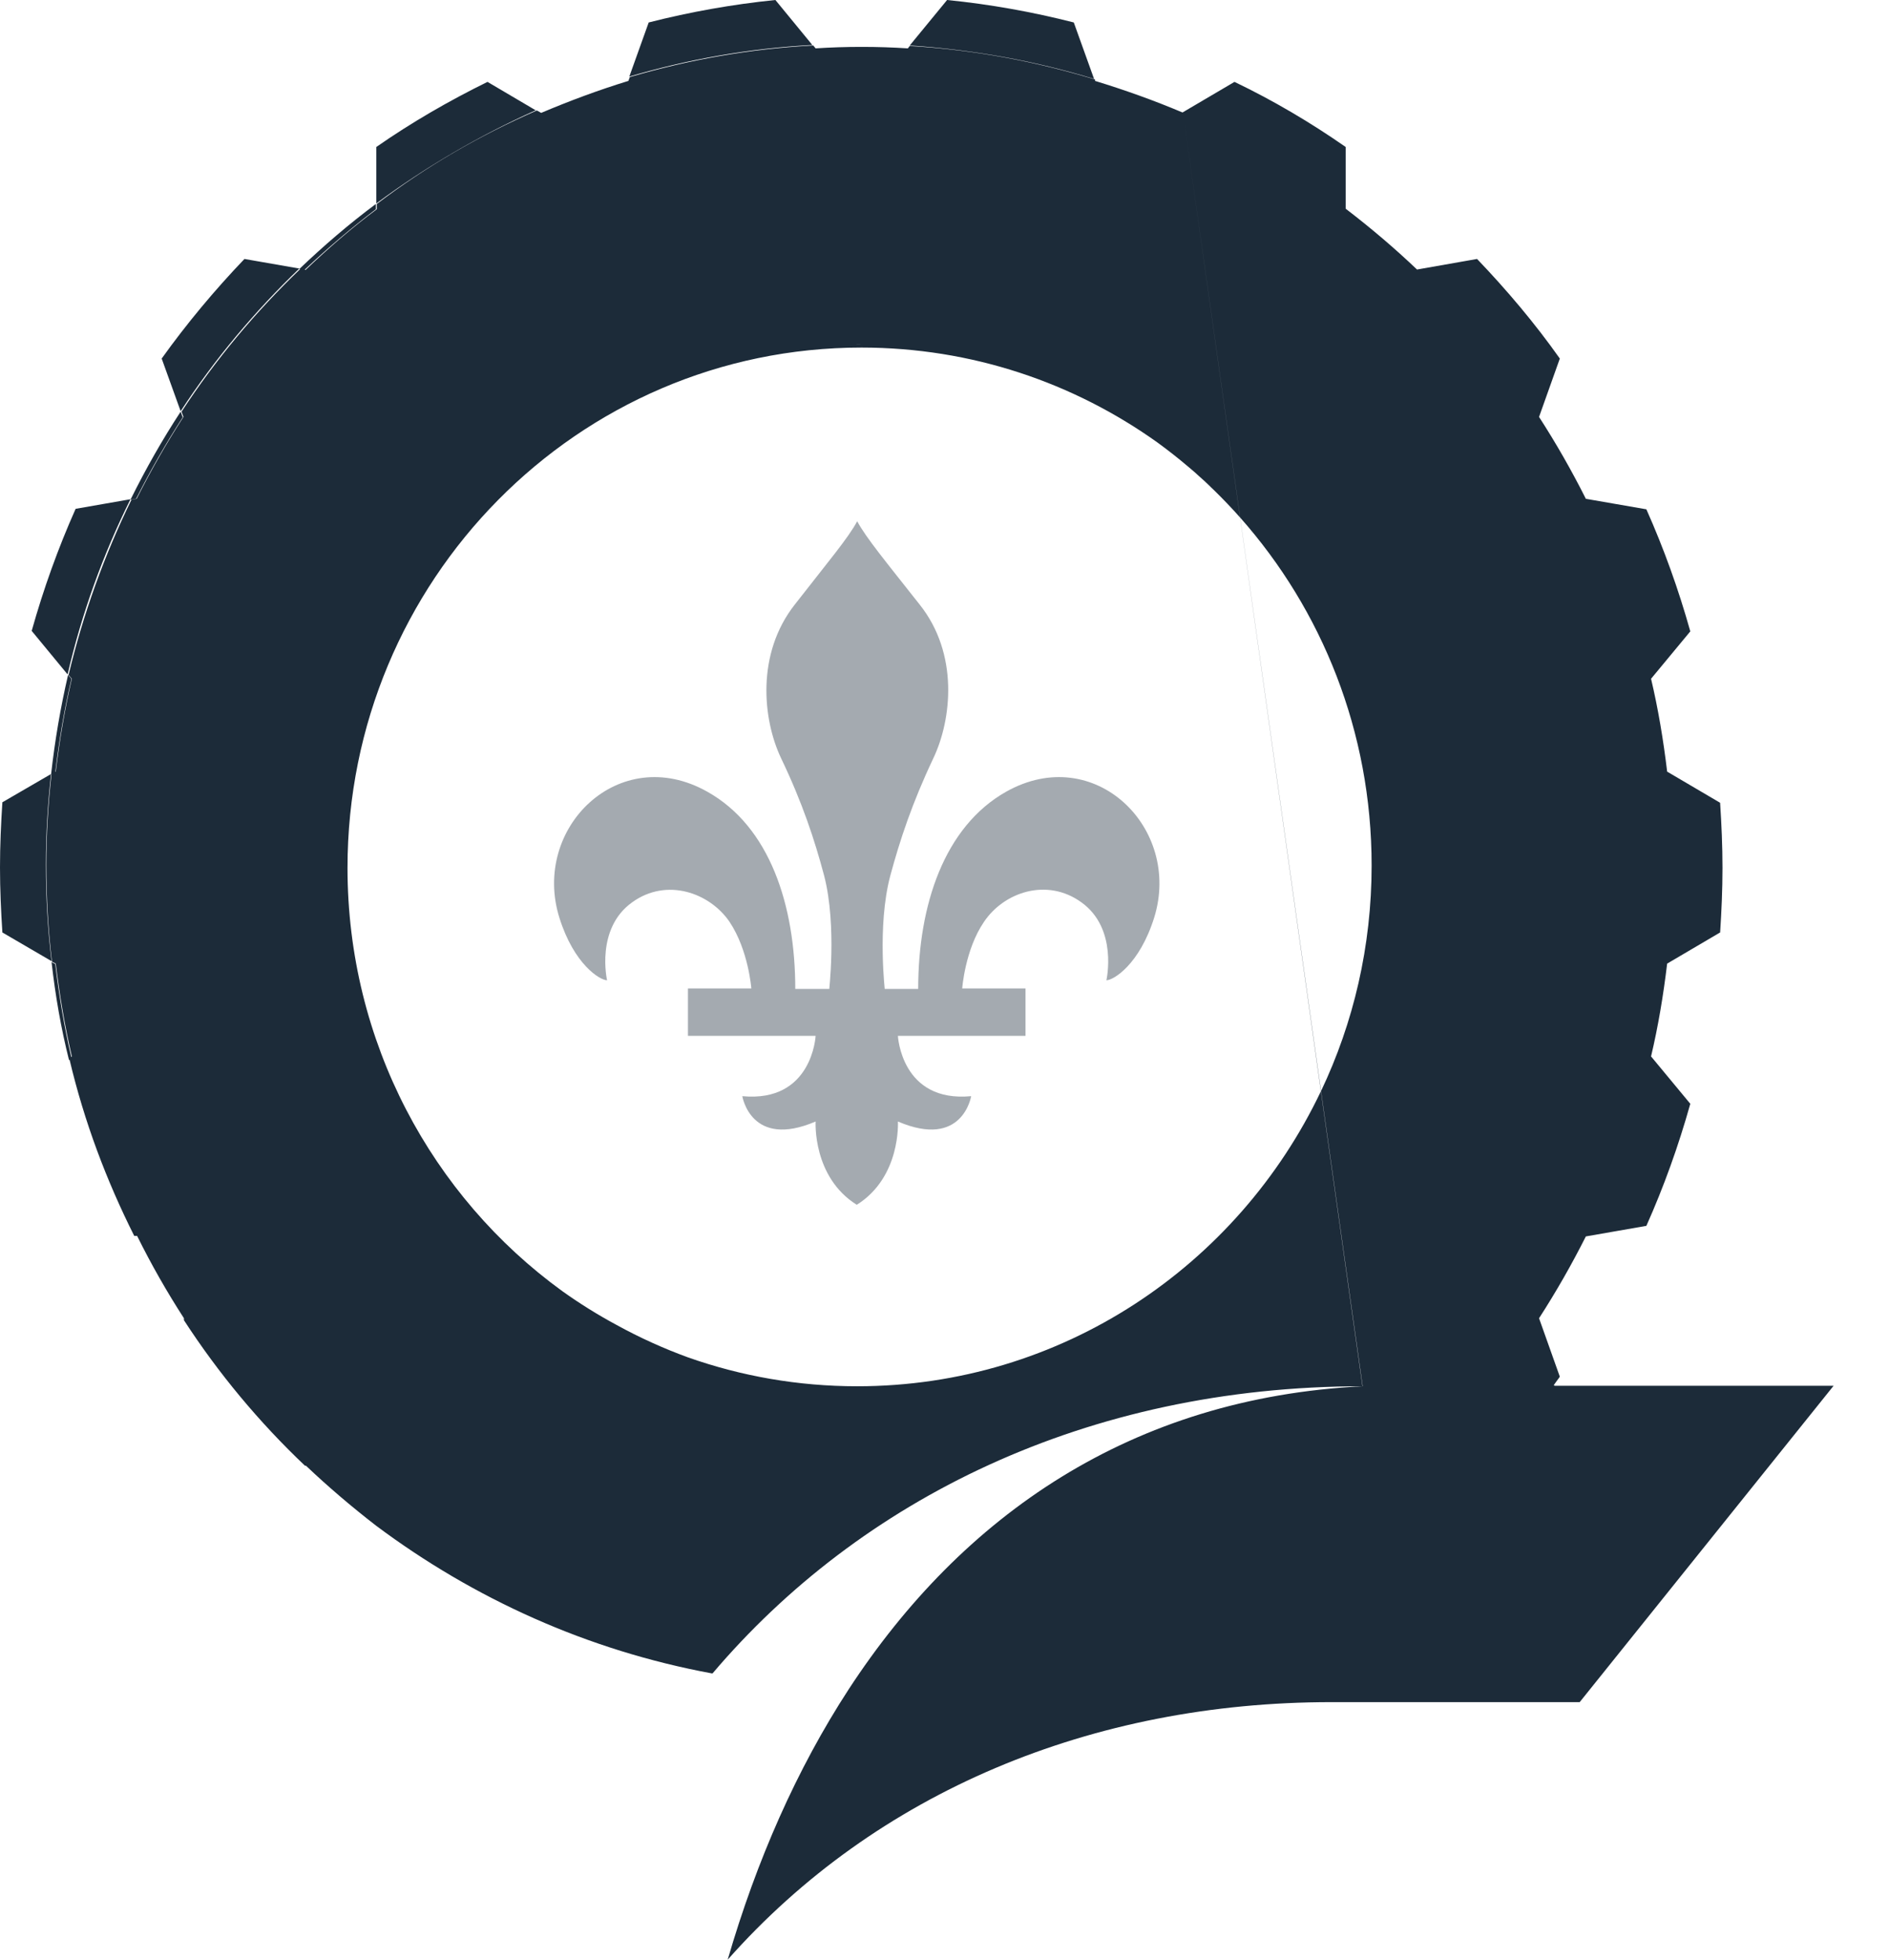 <?xml version="1.0" encoding="UTF-8"?> <svg xmlns="http://www.w3.org/2000/svg" width="27" height="28" viewBox="0 0 27 28" fill="none"><path fill-rule="evenodd" clip-rule="evenodd" d="M13.537 0L13.003 0.65C13.915 0.711 14.794 0.869 15.638 1.128L15.348 0.321C14.76 0.171 14.158 0.062 13.537 0ZM17.645 1.17L16.902 1.607L16.902 1.607C16.497 1.436 16.078 1.286 15.652 1.156V1.136C14.8 0.876 13.922 0.712 13.009 0.657L13.009 0.657L13.003 0.657L12.976 0.691C12.755 0.677 12.541 0.67 12.32 0.67L12.317 0.67L12.313 0.67C12.092 0.67 11.872 0.677 11.658 0.691L11.624 0.65L11.617 0.65L11.617 0.65C10.712 0.698 9.84 0.855 9.002 1.101L8.982 1.156C8.557 1.286 8.139 1.442 7.735 1.613L7.677 1.58L7.673 1.582L7.67 1.58C6.853 1.936 6.089 2.38 5.386 2.914V2.989C5.028 3.255 4.691 3.549 4.367 3.857L4.355 3.854C4.679 3.548 5.016 3.261 5.373 2.989V2.914C4.987 3.201 4.623 3.515 4.278 3.844L4.289 3.846C3.655 4.454 3.081 5.137 2.595 5.882L2.622 5.957C2.379 6.333 2.156 6.723 1.953 7.127L1.879 7.14C1.494 7.927 1.189 8.768 0.98 9.644L1.027 9.698C0.926 10.129 0.852 10.574 0.797 11.025L0.791 11.029C0.845 10.578 0.919 10.135 1.02 9.705V9.698L0.973 9.643C0.865 10.108 0.784 10.58 0.73 11.066L0.736 11.062C0.689 11.485 0.662 11.922 0.662 12.359C0.662 12.824 0.689 13.289 0.743 13.74L0.797 13.768C0.852 14.219 0.926 14.664 1.027 15.094L1.019 15.104C0.919 14.674 0.845 14.231 0.791 13.781V13.774L0.737 13.747C0.791 14.226 0.872 14.691 0.987 15.149L0.994 15.139C1.204 16.027 1.521 16.867 1.919 17.659L1.926 17.659L1.96 17.659C2.163 18.069 2.386 18.459 2.629 18.835V18.863C3.122 19.622 3.703 20.32 4.359 20.942L4.366 20.942L4.373 20.942C4.69 21.243 5.028 21.53 5.373 21.797C6.772 22.843 8.4 23.582 10.178 23.91L10.179 23.909L10.184 23.91C12.291 21.429 15.525 19.809 19.474 19.807L18.88 15.592L18.882 15.589L19.477 19.807C16.172 19.971 13.753 21.653 12.131 24.136C11.387 25.278 10.813 26.584 10.401 28C12.523 25.606 15.604 24.32 19.031 24.32H22.579L26.208 19.8H22.221L22.214 19.793L21.241 19.793L21.241 19.793H22.207C22.221 19.772 22.236 19.752 22.251 19.731C22.266 19.711 22.282 19.69 22.295 19.67L21.998 18.835C22.241 18.459 22.464 18.069 22.667 17.666L23.532 17.515C23.782 16.955 23.991 16.373 24.16 15.771L23.599 15.094C23.701 14.664 23.775 14.219 23.829 13.768L24.586 13.323V13.33C24.606 13.022 24.62 12.714 24.62 12.4C24.62 12.085 24.606 11.777 24.586 11.47L23.829 11.025C23.775 10.574 23.701 10.129 23.599 9.698L24.16 9.021C23.991 8.419 23.782 7.838 23.532 7.277L22.667 7.127C22.464 6.723 22.241 6.333 21.998 5.957L22.295 5.123C21.937 4.617 21.538 4.145 21.112 3.7L20.254 3.851C19.93 3.543 19.592 3.256 19.234 2.982V2.1C18.733 1.751 18.2 1.436 17.645 1.17ZM17.726 7.395C18.895 8.714 19.605 10.454 19.605 12.366C19.605 13.521 19.346 14.614 18.882 15.589L17.726 7.395ZM17.725 7.394L17.722 7.376L16.909 1.611L17.723 7.377L17.726 7.395L17.725 7.394ZM17.725 7.394C17.493 7.133 17.243 6.888 16.977 6.662C17.091 6.757 17.203 6.856 17.312 6.958C17.203 6.856 17.091 6.757 16.976 6.662C16.837 6.544 16.693 6.431 16.546 6.324C15.348 5.468 13.887 4.966 12.313 4.966C8.258 4.966 4.967 8.296 4.967 12.4C4.967 14.891 6.177 17.099 8.036 18.447C8.284 18.624 8.543 18.786 8.813 18.931C9.14 19.111 9.482 19.266 9.836 19.395C10.593 19.662 11.406 19.807 12.252 19.807C15.172 19.807 17.693 18.086 18.88 15.592L17.725 7.394ZM12.343 4.925C12.316 4.925 12.289 4.925 12.262 4.924L12.219 4.925L12.259 4.925C12.287 4.925 12.315 4.925 12.343 4.925ZM2.609 5.957L2.582 5.882C2.318 6.285 2.082 6.702 1.865 7.14L1.946 7.126C2.149 6.723 2.372 6.333 2.615 5.957H2.609ZM3.494 3.7L4.278 3.837C3.643 4.446 3.068 5.13 2.582 5.875L2.311 5.123C2.669 4.623 3.068 4.145 3.494 3.7ZM1.081 7.27L1.865 7.133C1.473 7.92 1.169 8.761 0.966 9.636L0.453 9.014C0.622 8.412 0.831 7.831 1.081 7.27ZM7.664 1.58L7.657 1.576L7.664 1.573V1.58ZM7.657 1.576C6.849 1.938 6.087 2.382 5.379 2.907V2.1C5.88 1.751 6.413 1.443 6.968 1.17L7.657 1.576ZM0.73 11.059C0.683 11.482 0.656 11.919 0.656 12.355C0.656 12.826 0.683 13.283 0.737 13.733L0.034 13.323C0.014 13.015 0 12.707 0 12.393C0 12.078 0.014 11.77 0.034 11.463L0.73 11.059ZM8.995 1.094L9.272 0.321C9.86 0.171 10.468 0.062 11.083 0L11.611 0.643C10.705 0.691 9.833 0.848 8.995 1.094Z" fill="#1C2B39"></path><path fill-rule="evenodd" clip-rule="evenodd" d="M12.252 7.448C12.124 7.687 11.84 8.022 11.36 8.638C10.806 9.342 10.901 10.279 11.164 10.833C11.469 11.469 11.644 12.002 11.779 12.509C11.969 13.24 11.84 14.219 11.854 14.13H11.367C11.367 12.933 11.002 11.811 10.11 11.312C8.846 10.601 7.596 11.832 7.995 13.111C8.204 13.781 8.576 14.006 8.677 14.006C8.677 14.006 8.508 13.268 9.036 12.892C9.529 12.536 10.144 12.755 10.428 13.172C10.698 13.576 10.739 14.123 10.739 14.123H9.833V14.8H11.658C11.658 14.8 11.611 15.757 10.61 15.662C10.61 15.662 10.732 16.421 11.658 16.024C11.658 16.024 11.611 16.817 12.246 17.214C12.881 16.817 12.834 16.024 12.834 16.024C13.76 16.421 13.881 15.662 13.881 15.662C12.881 15.757 12.834 14.8 12.834 14.8H14.658V14.123H13.753C13.753 14.123 13.793 13.569 14.064 13.172C14.348 12.748 14.963 12.536 15.456 12.892C15.983 13.268 15.814 14.006 15.814 14.006C15.915 14.006 16.287 13.781 16.497 13.111C16.895 11.832 15.645 10.601 14.381 11.312C13.496 11.811 13.124 12.933 13.124 14.13H12.645C12.658 14.219 12.53 13.24 12.726 12.509C12.861 12.009 13.036 11.476 13.341 10.833C13.604 10.279 13.706 9.342 13.145 8.638C12.665 8.029 12.381 7.687 12.252 7.448Z" fill="#A4AAB0"></path></svg> 